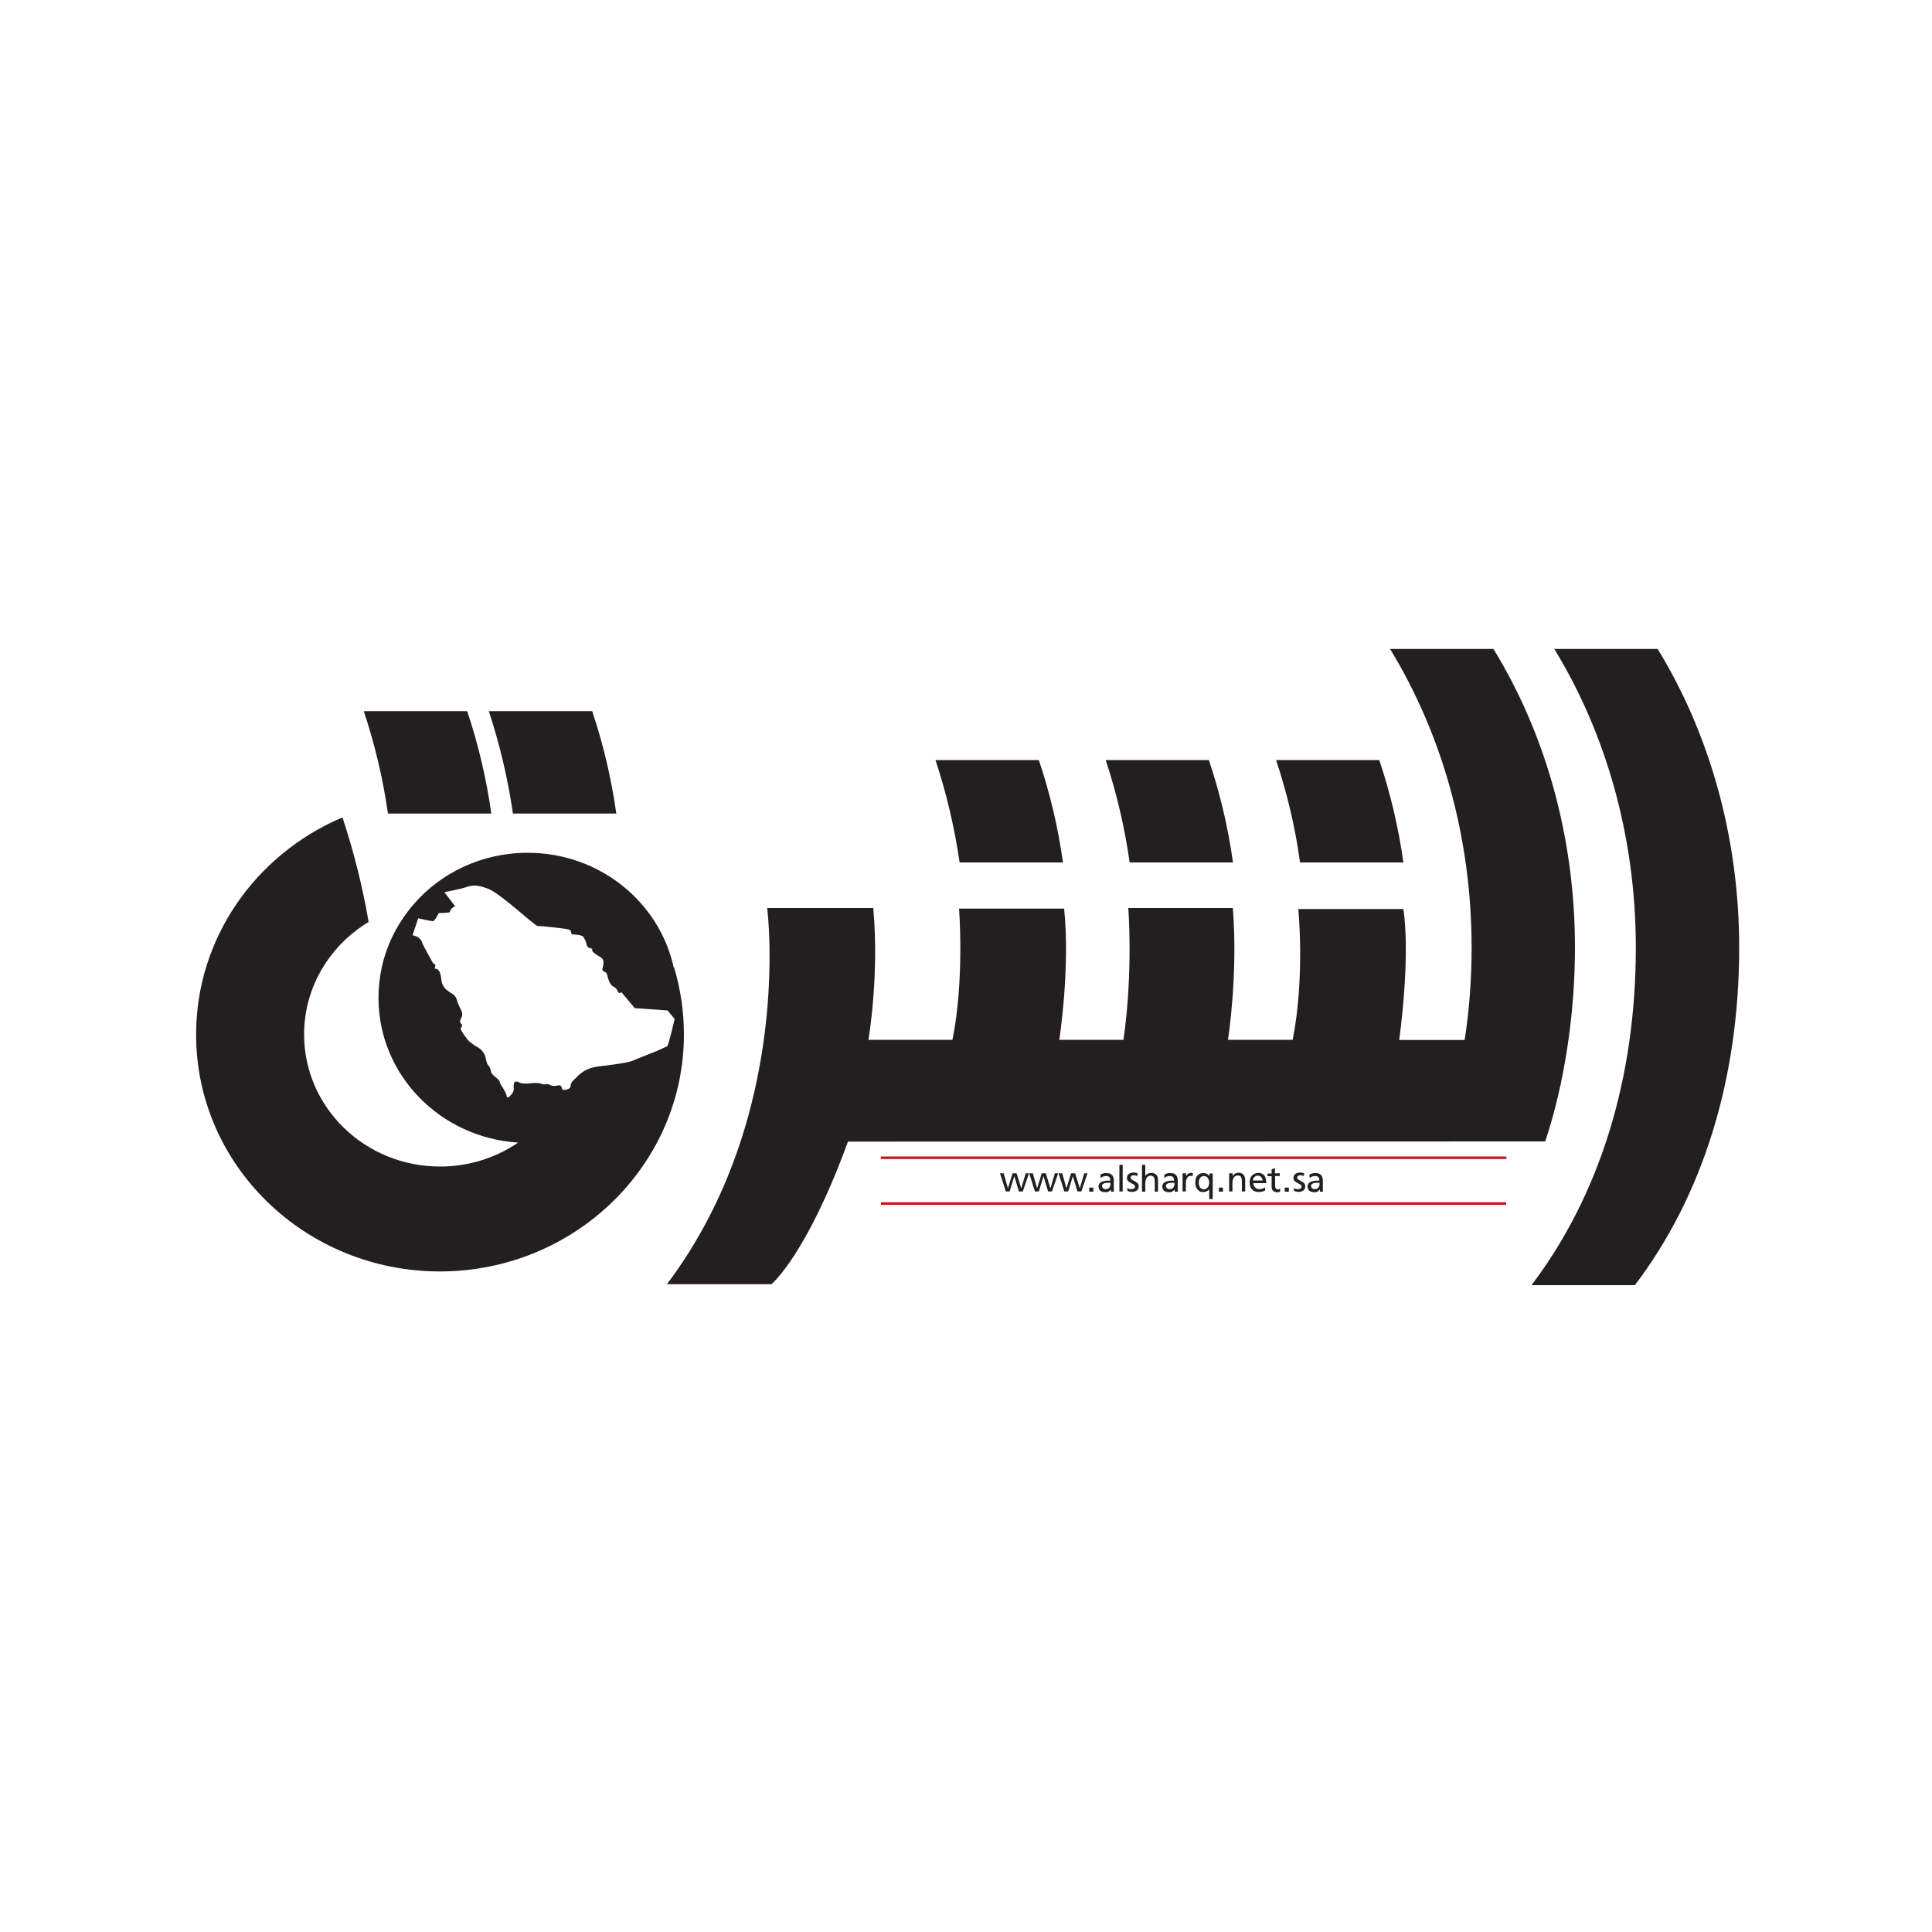 <?xml version="1.0" encoding="utf-8"?>
<!-- Generator: Adobe Illustrator 22.0.1, SVG Export Plug-In . SVG Version: 6.00 Build 0)  -->
<svg version="1.1" id="Layer_1" xmlns="http://www.w3.org/2000/svg" xmlns:xlink="http://www.w3.org/1999/xlink" x="0px" y="0px"
	 viewBox="0 0 1000 1000" style="enable-background:new 0 0 1000 1000;" xml:space="preserve">
<style type="text/css">
	.st0{fill:#231F20;}
	.st1{fill:#C3161C;}
</style>
<g>
	<path class="st0" d="M529.4,616.7h-2l-2.4-7.9h0l-2.4,7.9h-2l-3-9.4h1.9l2.2,7.8h0l2.4-7.8h2.1l2.4,7.8h0l2.3-7.8h1.7L529.4,616.7z
		"/>
	<path class="st0" d="M544.5,616.7h-2l-2.4-7.9h0l-2.4,7.9h-2l-3-9.4h1.9l2.2,7.8h0l2.4-7.8h2.1l2.4,7.8h0l2.3-7.8h1.7L544.5,616.7z
		"/>
	<path class="st0" d="M559.7,616.7h-2l-2.4-7.9h0l-2.4,7.9h-2l-3-9.4h1.9l2.2,7.8h0l2.4-7.8h2.1l2.4,7.8h0l2.3-7.8h1.7L559.7,616.7z
		"/>
	<path class="st0" d="M563.8,614.7h2.1v2.1h-2.1V614.7z"/>
	<path class="st0" d="M569.6,608c0.4-0.3,0.9-0.5,1.4-0.6c0.5-0.2,1.1-0.2,1.7-0.2c1.4,0,2.3,0.3,2.9,1c0.6,0.7,0.9,1.6,0.9,2.9v3.9
		c0,0.5,0,0.9,0,1.2c0,0.3,0,0.5,0.1,0.6h-1.6v-1.2h0c-0.1,0.1-0.2,0.3-0.4,0.5c-0.2,0.2-0.4,0.3-0.6,0.5s-0.5,0.3-0.8,0.4
		s-0.7,0.1-1.1,0.1c-0.5,0-1-0.1-1.4-0.2c-0.4-0.1-0.8-0.3-1.1-0.5c-0.3-0.2-0.5-0.5-0.7-0.9c-0.2-0.4-0.3-0.8-0.3-1.3
		c0-0.3,0-0.6,0.1-0.8s0.2-0.5,0.3-0.7c0.1-0.2,0.3-0.4,0.5-0.5c0.2-0.2,0.4-0.3,0.6-0.4c0.4-0.2,0.9-0.4,1.4-0.5
		c0.5-0.1,1-0.2,1.4-0.2h0.9c0.1,0,0.3,0,0.4,0c0.2,0,0.3,0,0.5,0c0-0.8-0.2-1.4-0.5-1.8c-0.3-0.4-0.9-0.6-1.8-0.6
		c-0.5,0-1,0.1-1.5,0.3c-0.5,0.2-0.9,0.4-1.3,0.7L569.6,608z M574.7,612.2c-0.2,0-0.4,0-0.5,0c-0.2,0-0.4,0-0.5,0
		c-0.1,0-0.3,0-0.4,0s-0.3,0-0.5,0c-0.4,0-0.7,0.1-1.1,0.2c-0.3,0.1-0.6,0.3-0.9,0.5c-0.3,0.2-0.4,0.6-0.4,1c0,0.2,0.1,0.5,0.2,0.7
		c0.1,0.2,0.2,0.3,0.4,0.5c0.2,0.1,0.4,0.2,0.6,0.3c0.2,0.1,0.4,0.1,0.6,0.1c0.9,0,1.5-0.2,1.9-0.7c0.4-0.5,0.7-1.1,0.7-1.8V612.2z"
		/>
	<path class="st0" d="M579.4,602.9h1.7v13.8h-1.7V602.9z"/>
	<path class="st0" d="M583.4,614.9c0.2,0.1,0.4,0.2,0.6,0.3s0.4,0.2,0.6,0.2c0.2,0.1,0.4,0.1,0.6,0.1c0.2,0,0.3,0,0.5,0
		c0.2,0,0.4,0,0.6-0.1c0.2,0,0.4-0.1,0.6-0.2c0.2-0.1,0.3-0.2,0.4-0.4c0.1-0.2,0.2-0.4,0.2-0.7c0-0.2-0.1-0.4-0.2-0.6
		s-0.3-0.3-0.5-0.4c-0.2-0.1-0.4-0.3-0.7-0.4s-0.5-0.2-0.7-0.4c-0.3-0.1-0.5-0.3-0.7-0.4s-0.5-0.3-0.7-0.5s-0.3-0.4-0.5-0.7
		s-0.2-0.5-0.2-0.9c0-0.5,0.1-0.9,0.3-1.3s0.4-0.7,0.7-0.9s0.6-0.4,1.1-0.5s0.8-0.2,1.3-0.2c0.4,0,0.8,0,1.1,0.1s0.7,0.2,1,0.3
		l-0.1,1.5c-0.1-0.1-0.2-0.1-0.4-0.2c-0.2-0.1-0.3-0.1-0.5-0.2c-0.2,0-0.4-0.1-0.5-0.1c-0.2,0-0.3,0-0.4,0c-0.5,0-0.8,0.1-1.2,0.3
		c-0.3,0.2-0.5,0.5-0.5,0.9c0,0.2,0.1,0.4,0.2,0.6c0.1,0.2,0.3,0.3,0.5,0.5c0.2,0.1,0.4,0.2,0.7,0.4c0.2,0.1,0.5,0.2,0.7,0.4
		c0.3,0.1,0.5,0.3,0.7,0.4c0.2,0.1,0.5,0.3,0.7,0.5s0.3,0.4,0.5,0.7c0.1,0.3,0.2,0.6,0.2,1c0,0.5-0.1,0.9-0.3,1.3
		c-0.2,0.4-0.4,0.7-0.7,0.9c-0.3,0.2-0.7,0.4-1,0.5c-0.4,0.1-0.8,0.2-1.2,0.2c-0.4,0-0.9,0-1.3-0.1c-0.4-0.1-0.9-0.2-1.3-0.4
		L583.4,614.9z"/>
	<path class="st0" d="M591.1,602.9h1.7v5.8h0c0.3-0.5,0.7-0.9,1.3-1.2s1.1-0.4,1.8-0.4c1.2,0,2.1,0.4,2.7,1.1c0.6,0.7,0.8,1.7,0.8,3
		v5.6h-1.7v-4.9c0-1.1-0.1-1.9-0.4-2.5c-0.3-0.5-0.8-0.8-1.6-0.9c-0.5,0-0.9,0.1-1.3,0.3s-0.7,0.5-0.9,0.8c-0.2,0.3-0.4,0.8-0.5,1.2
		s-0.2,1-0.2,1.6v4.4h-1.7V602.9z"/>
	<path class="st0" d="M602.7,608c0.4-0.3,0.9-0.5,1.4-0.6c0.5-0.2,1.1-0.2,1.7-0.2c1.4,0,2.3,0.3,2.9,1c0.6,0.7,0.9,1.6,0.9,2.9v3.9
		c0,0.5,0,0.9,0,1.2c0,0.3,0,0.5,0.1,0.6H608v-1.2h0c-0.1,0.1-0.2,0.3-0.4,0.5c-0.2,0.2-0.4,0.3-0.6,0.5s-0.5,0.3-0.8,0.4
		s-0.7,0.1-1.1,0.1c-0.5,0-1-0.1-1.4-0.2c-0.4-0.1-0.8-0.3-1.1-0.5c-0.3-0.2-0.5-0.5-0.7-0.9c-0.2-0.4-0.3-0.8-0.3-1.3
		c0-0.3,0-0.6,0.1-0.8s0.2-0.5,0.3-0.7c0.1-0.2,0.3-0.4,0.5-0.5c0.2-0.2,0.4-0.3,0.6-0.4c0.4-0.2,0.9-0.4,1.4-0.5
		c0.5-0.1,1-0.2,1.4-0.2h0.9c0.1,0,0.3,0,0.4,0c0.2,0,0.3,0,0.5,0c0-0.8-0.2-1.4-0.5-1.8c-0.3-0.4-0.9-0.6-1.8-0.6
		c-0.5,0-1,0.1-1.5,0.3c-0.5,0.2-0.9,0.4-1.3,0.7L602.7,608z M607.8,612.2c-0.2,0-0.4,0-0.5,0c-0.2,0-0.4,0-0.5,0
		c-0.1,0-0.3,0-0.4,0s-0.3,0-0.5,0c-0.4,0-0.7,0.1-1.1,0.2c-0.3,0.1-0.6,0.3-0.9,0.5c-0.3,0.2-0.4,0.6-0.4,1c0,0.2,0.1,0.5,0.2,0.7
		c0.1,0.2,0.2,0.3,0.4,0.5c0.2,0.1,0.4,0.2,0.6,0.3c0.2,0.1,0.4,0.1,0.6,0.1c0.9,0,1.5-0.2,1.9-0.7c0.4-0.5,0.7-1.1,0.7-1.8V612.2z"
		/>
	<path class="st0" d="M612.3,607.3h1.6v1.5h0c0.2-0.5,0.6-0.9,1-1.2c0.4-0.3,0.9-0.5,1.4-0.5c0.3,0,0.5,0,0.6,0
		c0.2,0,0.3,0.1,0.5,0.1v1.5c-0.2-0.1-0.3-0.1-0.5-0.1c-0.2,0-0.3,0-0.5,0c-0.8,0-1.4,0.3-1.9,1c-0.5,0.7-0.7,1.6-0.7,2.8v4.3h-1.7
		V607.3z"/>
	<path class="st0" d="M627.6,620.6h-1.7v-5.1h0c-0.3,0.5-0.7,0.8-1.3,1.1c-0.6,0.3-1.2,0.4-1.9,0.4c-0.7,0-1.3-0.1-1.8-0.4
		c-0.5-0.3-0.9-0.7-1.3-1.2c-0.3-0.5-0.6-1-0.7-1.6c-0.2-0.6-0.2-1.2-0.2-1.9c0-0.6,0.1-1.2,0.2-1.8c0.2-0.6,0.4-1.1,0.8-1.5
		c0.3-0.4,0.8-0.8,1.3-1c0.5-0.3,1.1-0.4,1.8-0.4c0.4,0,0.8,0,1.1,0.1c0.3,0.1,0.6,0.2,0.9,0.4c0.3,0.2,0.5,0.3,0.7,0.5
		s0.3,0.4,0.5,0.5h0v-1.3h1.7V620.6z M620.5,612c0,0.2,0,0.5,0,0.8s0.1,0.5,0.2,0.8c0.1,0.3,0.2,0.5,0.3,0.8
		c0.1,0.2,0.3,0.5,0.5,0.6c0.2,0.2,0.4,0.3,0.7,0.4c0.2,0.1,0.5,0.2,0.8,0.2c0.5,0,0.9-0.1,1.3-0.3c0.3-0.2,0.6-0.5,0.9-0.8
		c0.2-0.3,0.4-0.7,0.5-1.1s0.2-0.8,0.2-1.2c0-0.4-0.1-0.9-0.2-1.3s-0.3-0.8-0.5-1.1c-0.2-0.3-0.5-0.6-0.9-0.8
		c-0.3-0.2-0.8-0.3-1.2-0.3s-0.9,0.1-1.2,0.3c-0.3,0.2-0.6,0.5-0.8,0.8c-0.2,0.3-0.4,0.7-0.5,1.1C620.6,611.1,620.5,611.5,620.5,612
		z"/>
	<path class="st0" d="M630.9,614.7h2.1v2.1h-2.1V614.7z"/>
	<path class="st0" d="M636.3,607.3h1.7v1.5h0c0.3-0.5,0.7-1,1.2-1.3c0.6-0.3,1.2-0.5,1.8-0.5c1.2,0,2.1,0.4,2.7,1.1
		c0.6,0.7,0.8,1.7,0.8,3v5.6h-1.7v-4.9c0-1.1-0.1-1.9-0.4-2.5c-0.3-0.5-0.8-0.8-1.6-0.9c-0.5,0-0.9,0.1-1.3,0.3s-0.7,0.5-0.9,0.8
		c-0.2,0.3-0.4,0.8-0.5,1.2s-0.2,1-0.2,1.6v4.4h-1.7V607.3z"/>
	<path class="st0" d="M654.6,616.3c-0.2,0.1-0.4,0.1-0.5,0.2c-0.2,0.1-0.4,0.1-0.6,0.2c-0.2,0.1-0.5,0.1-0.8,0.2
		c-0.3,0-0.6,0.1-1,0.1c-0.8,0-1.5-0.1-2.2-0.4c-0.6-0.2-1.1-0.6-1.5-1c-0.4-0.4-0.7-1-0.9-1.6s-0.3-1.3-0.3-2.1
		c0-0.7,0.1-1.3,0.3-1.9c0.2-0.6,0.5-1.1,0.9-1.5c0.4-0.4,0.9-0.8,1.4-1c0.5-0.2,1.1-0.4,1.8-0.4c0.8,0,1.4,0.1,2,0.4
		c0.5,0.3,1,0.6,1.3,1.1s0.6,1,0.7,1.7c0.1,0.6,0.2,1.3,0.2,2.1h-6.7c0,0.5,0.1,0.9,0.3,1.3c0.2,0.4,0.4,0.7,0.7,1s0.6,0.5,1,0.6
		c0.4,0.2,0.8,0.2,1.2,0.2c0.3,0,0.6,0,0.9-0.1c0.3-0.1,0.6-0.1,0.8-0.2c0.3-0.1,0.5-0.2,0.7-0.3c0.2-0.1,0.4-0.2,0.5-0.3V616.3z
		 M653.5,611.1c0-0.4-0.1-0.7-0.2-1c-0.1-0.3-0.3-0.6-0.5-0.8s-0.4-0.4-0.7-0.6c-0.3-0.1-0.6-0.2-1-0.2c-0.4,0-0.8,0.1-1.1,0.2
		c-0.3,0.2-0.6,0.4-0.8,0.6s-0.4,0.5-0.5,0.8c-0.1,0.3-0.2,0.6-0.2,0.9H653.5z"/>
	<path class="st0" d="M662.5,608.7H660v5.2c0,0.6,0.1,1,0.4,1.3c0.3,0.3,0.6,0.4,1,0.4c0.3,0,0.5,0,0.7-0.1c0.2-0.1,0.4-0.1,0.5-0.2
		v1.5c-0.2,0.1-0.4,0.1-0.7,0.2c-0.2,0.1-0.5,0.1-0.8,0.1c-0.9,0-1.6-0.2-2.1-0.7c-0.5-0.4-0.8-1.1-0.8-2.1v-5.5h-2.1v-1.4h2.1v-2.2
		l1.7-0.6v2.7h2.5V608.7z"/>
	<path class="st0" d="M665,614.7h2.1v2.1H665V614.7z"/>
	<path class="st0" d="M669.6,614.9c0.2,0.1,0.4,0.2,0.6,0.3s0.4,0.2,0.6,0.2c0.2,0.1,0.4,0.1,0.6,0.1c0.2,0,0.3,0,0.5,0
		c0.2,0,0.4,0,0.6-0.1c0.2,0,0.4-0.1,0.6-0.2c0.2-0.1,0.3-0.2,0.4-0.4c0.1-0.2,0.2-0.4,0.2-0.7c0-0.2-0.1-0.4-0.2-0.6
		s-0.3-0.3-0.5-0.4c-0.2-0.1-0.4-0.3-0.7-0.4s-0.5-0.2-0.7-0.4c-0.3-0.1-0.5-0.3-0.7-0.4s-0.5-0.3-0.7-0.5s-0.3-0.4-0.5-0.7
		s-0.2-0.5-0.2-0.9c0-0.5,0.1-0.9,0.3-1.3s0.4-0.7,0.7-0.9s0.6-0.4,1.1-0.5s0.8-0.2,1.3-0.2c0.4,0,0.8,0,1.1,0.1s0.7,0.2,1,0.3
		l-0.1,1.5c-0.1-0.1-0.2-0.1-0.4-0.2c-0.2-0.1-0.3-0.1-0.5-0.2c-0.2,0-0.4-0.1-0.5-0.1c-0.2,0-0.3,0-0.4,0c-0.5,0-0.8,0.1-1.2,0.3
		c-0.3,0.2-0.5,0.5-0.5,0.9c0,0.2,0.1,0.4,0.2,0.6c0.1,0.2,0.3,0.3,0.5,0.5c0.2,0.1,0.4,0.2,0.7,0.4c0.2,0.1,0.5,0.2,0.7,0.4
		c0.3,0.1,0.5,0.3,0.7,0.4c0.2,0.1,0.5,0.3,0.7,0.5s0.3,0.4,0.5,0.7c0.1,0.3,0.2,0.6,0.2,1c0,0.5-0.1,0.9-0.3,1.3
		c-0.2,0.4-0.4,0.7-0.7,0.9c-0.3,0.2-0.7,0.4-1,0.5c-0.4,0.1-0.8,0.2-1.2,0.2c-0.4,0-0.9,0-1.3-0.1c-0.4-0.1-0.9-0.2-1.3-0.4
		L669.6,614.9z"/>
	<path class="st0" d="M677.8,608c0.4-0.3,0.9-0.5,1.4-0.6c0.5-0.2,1.1-0.2,1.7-0.2c1.4,0,2.3,0.3,2.9,1c0.6,0.7,0.9,1.6,0.9,2.9v3.9
		c0,0.5,0,0.9,0,1.2c0,0.3,0,0.5,0.1,0.6h-1.6v-1.2h0c-0.1,0.1-0.2,0.3-0.4,0.5c-0.2,0.2-0.4,0.3-0.6,0.5s-0.5,0.3-0.8,0.4
		s-0.7,0.1-1.1,0.1c-0.5,0-1-0.1-1.4-0.2c-0.4-0.1-0.8-0.3-1.1-0.5c-0.3-0.2-0.5-0.5-0.7-0.9c-0.2-0.4-0.3-0.8-0.3-1.3
		c0-0.3,0-0.6,0.1-0.8s0.2-0.5,0.3-0.7c0.1-0.2,0.3-0.4,0.5-0.5c0.2-0.2,0.4-0.3,0.6-0.4c0.4-0.2,0.9-0.4,1.4-0.5
		c0.5-0.1,1-0.2,1.4-0.2h0.9c0.1,0,0.3,0,0.4,0c0.2,0,0.3,0,0.5,0c0-0.8-0.2-1.4-0.5-1.8c-0.3-0.4-0.9-0.6-1.8-0.6
		c-0.5,0-1,0.1-1.5,0.3c-0.5,0.2-0.9,0.4-1.3,0.7L677.8,608z M682.9,612.2c-0.2,0-0.4,0-0.5,0c-0.2,0-0.4,0-0.5,0
		c-0.1,0-0.3,0-0.4,0s-0.3,0-0.5,0c-0.4,0-0.7,0.1-1.1,0.2c-0.3,0.1-0.6,0.3-0.9,0.5c-0.3,0.2-0.4,0.6-0.4,1c0,0.2,0.1,0.5,0.2,0.7
		c0.1,0.2,0.2,0.3,0.4,0.5c0.2,0.1,0.4,0.2,0.6,0.3c0.2,0.1,0.4,0.1,0.6,0.1c0.9,0,1.5-0.2,1.9-0.7c0.4-0.5,0.7-1.1,0.7-1.8V612.2z"
		/>
</g>
<g>
	<path class="st0" d="M804.5,335.9c26.5,43.3,42.2,96.8,42.2,154.6c0,67.8-18.7,128.1-54,174.7h53.5c35.3-46.5,54-106.9,54-174.7
		c0-57.8-15.7-111.3-42.2-154.6H804.5z"/>
	<path class="st0" d="M799.8,590.8c10-29.9,15.4-66.2,15.4-100.3c0-57.8-15.6-111.3-42.2-154.6h-53.5
		c26.5,43.4,42.2,96.8,42.2,154.6c0,16.3-1.2,32.3-3.6,47.8h-33.9c0,0,6-41.4,2.2-67.8H672c0,0,3.5,35.2-2.9,67.7h-33.5
		c0,0,5.3-33.5,2.5-68.2H584c0,0,2.6,32.7-2.5,68.2h-33.2c0,0,5.7-36.8,2.5-67.9h-54.4c0,0,2.9,36.5-3.4,67.9h-43.5
		c0,0,5.7-32.9,2.5-68.2h-54.9c0,0,13.9,107.4-51.9,194.7h54.1c0,0,18.1-14.9,39.6-73.8L799.8,590.8z"/>
	<path class="st0" d="M660.5,393.4c5.6,16.9,9.9,34.6,12.4,53h53.5c-2.6-18.4-6.8-36.1-12.5-53H660.5z"/>
	<path class="st0" d="M572.3,393.4c5.6,16.9,9.8,34.6,12.4,53h53.5c-2.6-18.4-6.8-36.1-12.5-53H572.3z"/>
	<path class="st0" d="M484.2,393.4c5.6,16.9,9.8,34.6,12.5,53h53.5c-2.6-18.4-6.8-36.1-12.5-53H484.2z"/>
	<path class="st0" d="M254.3,421.1c-2.6-18.4-6.8-36.1-12.5-53h-53.5c5.6,16.9,9.9,34.6,12.5,53H254.3z"/>
	<path class="st0" d="M319,421.1c-2.6-18.4-6.8-36.1-12.5-53H253c5.6,16.9,9.8,34.6,12.5,53H319z"/>
	<path class="st0" d="M349.2,527.4c0,0-3.2,13.9-3.9,14.2c-0.7,0.2-5.1,2.4-6.8,3c-2.3,0.8-9.5,3.8-11.8,4.7
		c-2.6,1-13.8,2.3-16.3,2.6c-4.6,0.6-8.2,1.5-12.6,6.3c-0.8,0.9-2.4,1.7-2.5,4.2c-0.1,1.2-2.7,2-3.9,1.6c-0.3-0.1-0.5-0.2-0.5-0.5
		c-0.4-2.1-1.3-1.8-2.7-1.6c-0.9,0.2-2.1,0.4-3.4-0.3c-1.4-0.7-1.9-0.5-2.4-0.4c-0.5,0.1-1,0.2-2.4-0.3c-1.5-0.5-3.5-0.4-5.5-0.2
		c-2.2,0.2-4.4,0.3-5.7-0.4c-4-2.2-2.7,3.4-2.9,4c-0.5,2-3.3,4.6-3.5,3.5c-0.6-3.3-3.7-6.5-3.7-7.8c0-1.3-4.1-3.4-4.5-5.1
		c-1-5-1.6-1.3-2.8-7.2c-0.8-4.2-4.6-5.9-4.6-5.9s-3.4-2-4.8-3.7c-0.7-0.9-4-5.3-3.5-5.9c2.2-3-1.8-1.5,0.2-5.2
		c1.7-3.2-1.1-5-2.2-9.4c-1.2-4.7-7.4-3.5-8.1-10.9c-0.8-7.2-3.9-4.5-3.4-5.7l0.1-0.2c0.8-2.2-0.8-2-0.8-2s-5.4-9.5-5.9-11.1
		c-0.9-3.1-4.9-3.6-4.9-3.6l3-8.8c0,0,6.4,1.5,7.5,1.5c1.1,0,3.1-4.2,3.1-4.2s5.6-0.1,5.7-0.5c0.5-2.3,2.8-3,2.8-3l-1.7-2.2
		l-3.9-5.1c0,0,8.8-1.7,11.3-2.6c4.4-1.7,7.7-0.5,11.3,0.8c6.6,2.5,24.3,19.4,25.7,19.3c1.6-0.1,16,1.4,16.7,2
		c0.6,0.6,0.9,2.3,0.9,2.3s5.2,0.2,5.9,1.2c3.1,4.3,0.5,5.2,4.4,6.2c1.5,0.4-2.3,0.5,4.7,4.5c1.9,1.1,1.6,3.2,1.1,5.2l-0.1,0.4
		c-0.7,2.1,1.9,1.5,2.3,3.2c1.9,8.4,4.2,5.1,5.5,8.8c0.6,1.6,2,0.5,2,0.5l6.8,8.2l17,1.2L349.2,527.4z M354,535.4
		c0-12-1.8-23.7-5.1-34.7h-0.2c-7.5-33.9-38.4-59.3-75.6-59.3c-23.8,0-45.1,10.4-59.2,26.9c-7.9,9.2-13.6,20.2-16.3,32.4
		c-1.1,5.1-1.7,10.4-1.7,15.8c0,39.8,31.9,72.4,72.3,74.9c-11.5,7.8-25.4,12.4-40.4,12.4c-38.9,0-70.4-30.6-70.4-68.4
		c0-24.6,13.4-46.1,33.4-58.2c-3.2-18.7-7.8-36.7-13.5-54l-0.8,0.2c-44.2,19.1-75,62.1-75,112.1c0,67.7,56.5,122.6,126.3,122.6
		C297.4,658,354,603.1,354,535.4"/>
	<polyline class="st1" points="455.9,599.9 779.7,599.9 779.7,598.6 455.9,598.6 	"/>
	<polyline class="st1" points="456,623.6 779.6,623.6 779.6,622.3 456,622.3 	"/>
</g>
</svg>
